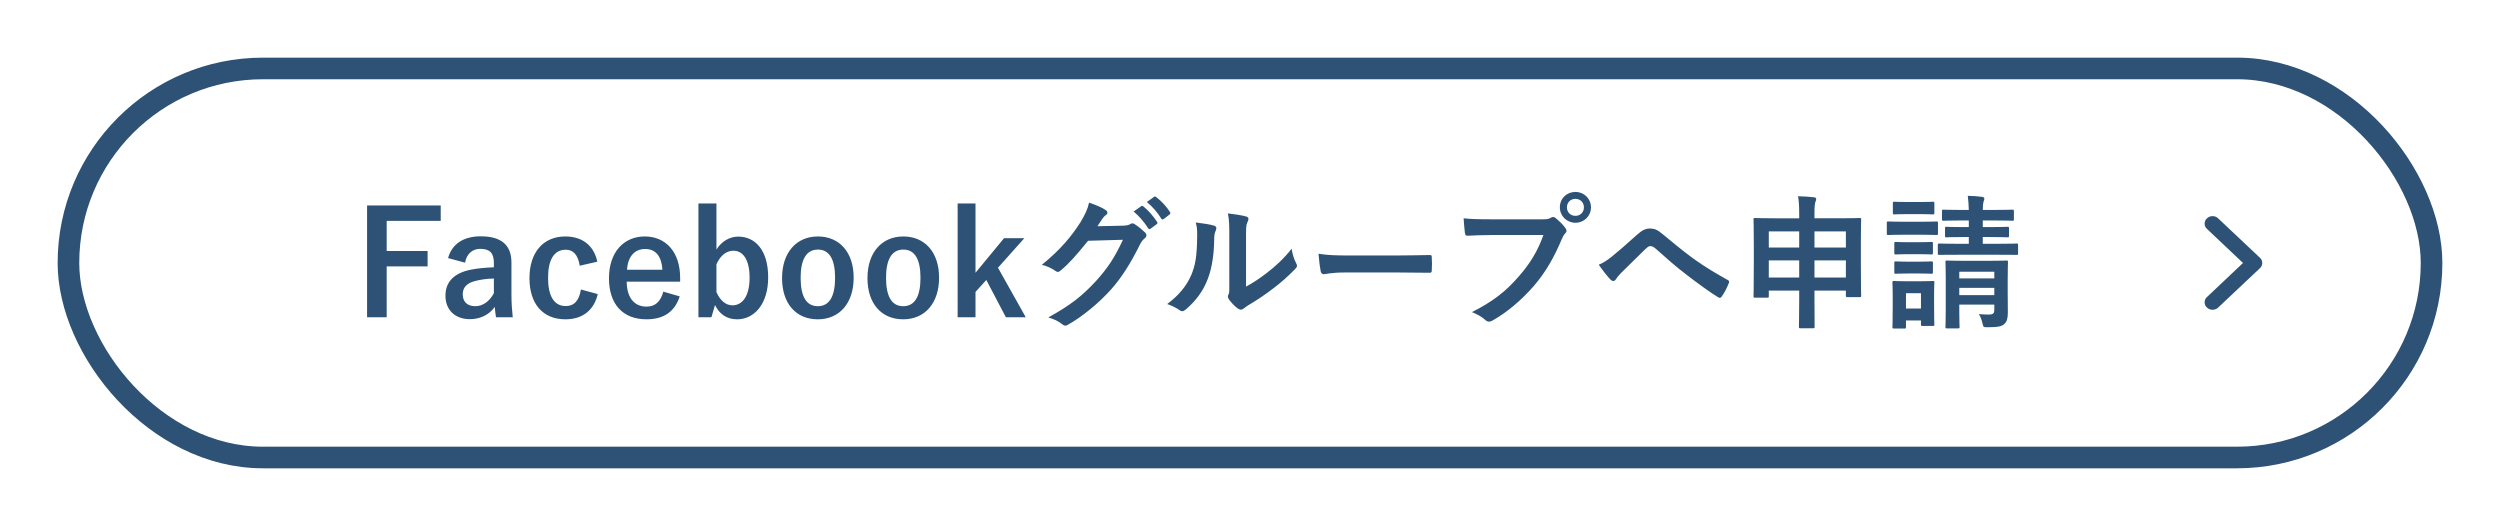 <svg fill="none" height="73" viewBox="0 0 347 73" width="347" xmlns="http://www.w3.org/2000/svg" xmlns:xlink="http://www.w3.org/1999/xlink"><filter id="a" color-interpolation-filters="sRGB" filterUnits="userSpaceOnUse" height="73" width="347" x="0" y="0"><feFlood flood-opacity="0" result="BackgroundImageFix"/><feColorMatrix in="SourceAlpha" type="matrix" values="0 0 0 0 0 0 0 0 0 0 0 0 0 0 0 0 0 0 127 0"/><feOffset/><feGaussianBlur stdDeviation="4"/><feColorMatrix type="matrix" values="0 0 0 0 0 0 0 0 0 0 0 0 0 0 0 0 0 0 0.25 0"/><feBlend in2="BackgroundImageFix" mode="normal" result="effect1_dropShadow"/><feBlend in="SourceGraphic" in2="effect1_dropShadow" mode="normal" result="shape"/></filter><g filter="url(#a)"><rect fill="#fff" height="54" rx="27" stroke="#2d5275" stroke-width="3" width="328" x="9.5" y="9.5"/><g fill="#2d5275"><path d="m61.172 28.52h-10.22v15.52h2.72v-7.06h5.68v-2.14h-5.68v-4.18h7.5zm3.377 7.94c.22-1.26 1.06-1.92 2.1-1.92 1.32 0 1.9.56 1.9 1.94v.62c-1.12.04-2.2.14-3.14.32-2.38.46-3.58 1.7-3.58 3.62 0 2 1.36 3.26 3.38 3.26 1.4 0 2.68-.58 3.46-1.7.06.64.1.96.18 1.44h2.32c-.1-.92-.18-1.96-.18-3.24v-4.36c0-2.44-1.42-3.64-4.26-3.64-2.38 0-3.98 1.04-4.54 3.02zm4 4.24c-.64 1.2-1.6 1.8-2.56 1.8-1.14 0-1.76-.62-1.76-1.66 0-.98.62-1.58 1.8-1.86.68-.16 1.46-.3 2.52-.32zm14.361-4.38c-.48-2.24-2.08-3.5-4.44-3.5-3.06 0-4.98 2.2-4.98 5.78s1.86 5.72 4.98 5.72c2.36 0 3.96-1.22 4.5-3.5l-2.34-.64c-.24 1.52-.92 2.3-2.1 2.3-1.62 0-2.46-1.38-2.46-3.92 0-2.52.84-3.9 2.46-3.9 1.02 0 1.7.7 1.94 2.22zm11.495 2.78v-.52c0-3.72-2.1-5.76-4.9-5.76-2.96 0-4.98 2.22-4.98 5.8 0 3.6 1.92 5.7 5.2 5.7 2.44 0 3.94-1.08 4.62-3.18l-2.28-.66c-.38 1.44-1.18 2.08-2.32 2.08-1.82 0-2.74-1.38-2.76-3.46zm-7.38-1.66c.12-1.76 1-2.88 2.52-2.88 1.5 0 2.28 1.04 2.4 2.88zm12.418-9.2h-2.5v15.8h1.8l.5-1.7c.64 1.3 1.66 1.98 3.08 1.98 2.32 0 4.3-2.06 4.3-5.82s-1.78-5.66-4.16-5.66c-1.18 0-2.32.66-3.02 1.8zm0 8.44c.56-1.26 1.42-1.88 2.36-1.88 1.26 0 2.24 1.14 2.24 3.74 0 2.66-1.06 3.84-2.38 3.84-.92 0-1.72-.68-2.22-1.84zm14.086-3.86c-2.98 0-4.98 2.22-4.98 5.78s1.96 5.72 4.96 5.72 4.98-2.22 4.98-5.78-2-5.72-4.96-5.72zm0 1.82c1.62 0 2.38 1.4 2.38 3.92 0 2.56-.78 3.94-2.4 3.94s-2.38-1.4-2.38-3.94c0-2.52.78-3.92 2.4-3.92zm11.855-1.82c-2.98 0-4.98 2.22-4.98 5.78s1.96 5.72 4.96 5.72 4.98-2.22 4.98-5.78-2-5.72-4.96-5.72zm0 1.82c1.62 0 2.38 1.4 2.38 3.92 0 2.56-.78 3.94-2.4 3.94s-2.38-1.4-2.38-3.94c0-2.52.78-3.92 2.4-3.92zm16.796-1.58h-2.82l-3.96 4.8v-9.62h-2.48v15.8h2.48v-3.52l1.5-1.66 2.72 5.18h2.76l-3.86-6.88zm10.146-1.66c.24-.36.44-.66.66-1 .16-.2.3-.42.5-.54.16-.1.22-.22.22-.34s-.06-.24-.2-.34c-.44-.32-1.2-.66-2.34-1.06-.22.96-.52 1.58-1.18 2.7-1.24 1.96-2.78 3.82-5.38 5.94.68.14 1.42.5 1.92.86.1.08.2.12.3.12.14 0 .28-.08.42-.22 1.14-.94 2.14-2.08 3.78-4.1l4.84-.14c-1.2 2.56-2.12 3.92-3.7 5.68-1.96 2.12-3.54 3.38-6.66 5.1.78.22 1.4.52 1.9.92.16.14.3.22.46.22.1 0 .2-.02.32-.1 1.98-1.1 4.36-3.04 6.08-4.98 1.34-1.52 2.62-3.46 3.96-6.18.18-.36.38-.64.66-.86.14-.12.24-.26.24-.42 0-.14-.08-.3-.26-.46-.4-.38-.86-.76-1.36-1.08-.12-.08-.22-.12-.32-.12s-.18.02-.26.08c-.22.14-.48.22-1 .24zm5.02-2.04c.78.64 1.42 1.4 2.02 2.32.1.14.2.16.34.06l.84-.62c.14-.1.14-.2.06-.32-.56-.86-1.28-1.66-1.9-2.14-.12-.1-.2-.12-.3-.04zm1.84-1.32c.82.68 1.46 1.44 2 2.3.08.12.18.18.34.06l.8-.62c.16-.12.14-.24.06-.36-.44-.7-1.16-1.5-1.9-2.06-.12-.1-.18-.12-.3-.04zm13.763 5.06c0-1.44 0-1.84.18-2.22.1-.2.16-.38.16-.5 0-.16-.1-.28-.36-.34-.6-.18-1.7-.32-2.5-.42.2.92.2 1.74.2 3.48v6.26c0 1.02.02 1.26-.12 1.52-.06.12-.08.2-.08.3 0 .12.06.24.18.42.3.4.76.92 1.2 1.22.16.1.3.16.42.16.14 0 .28-.06.4-.16.18-.14.22-.18.58-.42 1.4-.82 2.52-1.6 3.56-2.4 1.04-.78 1.96-1.6 2.96-2.62.22-.22.3-.36.3-.5 0-.1-.06-.2-.12-.34-.34-.66-.54-1.32-.62-2.02-1.12 1.42-2.3 2.48-3.5 3.4-.94.72-1.86 1.34-2.84 1.86zm-6.98-2.22c.16.6.2.92.2 1.68-.02 3.2-.28 4.3-.84 5.66-.7 1.58-1.76 2.8-3.32 3.98.72.26 1.2.5 1.7.84.14.1.26.16.38.16.16 0 .32-.1.52-.26 1.44-1.24 2.32-2.54 2.84-3.76.66-1.48 1.04-3.38 1.08-5.88 0-.48.02-.92.24-1.36.12-.28.08-.52-.26-.62-.48-.16-1.4-.3-2.54-.44zm27.94 6.94c1.48 0 2.96.02 4.46.04.28.02.36-.06.36-.3.04-.6.04-1.28 0-1.88 0-.24-.06-.3-.36-.28-1.54.02-3.08.06-4.6.06h-6.44c-2.02 0-3.02-.04-4.32-.24.08 1.02.2 1.96.3 2.42.06.3.22.42.46.42.2 0 .96-.24 2.94-.24zm20.32-5.2c-.8 2.22-1.82 3.92-3.38 5.7-1.84 2.14-3.62 3.52-6.54 5 .74.3 1.4.66 1.86 1.1.16.16.34.22.5.22.18 0 .36-.06.54-.18 2.02-1.14 3.96-2.8 5.68-4.76 1.68-1.94 2.9-4.14 3.88-6.5.18-.4.28-.6.46-.78.14-.14.2-.26.2-.38 0-.14-.06-.26-.16-.4-.34-.48-.84-.96-1.36-1.38-.1-.1-.22-.14-.34-.14-.1 0-.22.04-.34.12-.28.16-.5.2-1.1.2h-7.14c-1.88 0-2.94-.04-3.84-.14.04.58.12 1.62.18 2.02.04.28.12.42.38.4.86-.04 2-.1 3.3-.1zm4.44-5.98c-1.2 0-2.16.9-2.16 2.14 0 1.2.96 2.14 2.16 2.14s2.16-.94 2.16-2.14-.96-2.14-2.16-2.14zm0 .96c.68 0 1.18.5 1.18 1.18s-.5 1.18-1.18 1.18-1.18-.5-1.18-1.18.5-1.18 1.18-1.18zm3.24 9.14c.48.7 1.22 1.66 1.64 2.08.12.12.24.18.38.18s.26-.08.36-.24c.16-.26.32-.46.72-.88.94-.94 2.38-2.32 3.36-3.3.26-.24.46-.42.68-.42.24 0 .5.1.88.46 1.32 1.18 2.76 2.46 4.2 3.54 1.18.92 3.36 2.52 4.32 3.08.12.08.2.1.28.1s.16-.06.26-.2c.38-.52.76-1.28.98-1.88.1-.18 0-.34-.2-.42-1.56-.88-2.94-1.66-4.72-2.94-1.96-1.44-2.82-2.24-4.32-3.44-.68-.56-1.06-.74-1.74-.74-.58 0-1.08.24-1.74.84-1.48 1.34-2.92 2.58-3.58 3.1s-1.16.84-1.76 1.08zm27.82-6.44h-3.38c-1.92 0-2.6-.04-2.74-.04-.2 0-.22.02-.22.22 0 .14.04.86.04 3.46v2.6c0 3.74-.04 4.44-.04 4.56 0 .2.02.22.22.22h1.68c.2 0 .22-.02.22-.22v-.76h4.22v1.32c0 2.36-.04 3.56-.04 3.68 0 .2.02.22.2.22h1.78c.18 0 .2-.02.2-.22 0-.1-.02-1.32-.02-3.7v-1.3h4.36v.68c0 .2.02.22.22.22h1.68c.2 0 .22-.02.22-.22 0-.12-.04-.82-.04-4.54v-2.92c0-2.22.04-2.96.04-3.08 0-.2-.02-.22-.22-.22-.12 0-.8.04-2.74.04h-3.52v-.66c0-.94.04-1.38.14-1.64.06-.14.1-.26.1-.42 0-.1-.14-.18-.32-.2-.68-.08-1.44-.12-2.2-.14.12.72.16 1.34.16 2.44zm2.12 8.22v-2.38h4.36v2.38zm-6.34 0v-2.38h4.22v2.38zm10.7-6.4v2.24h-4.36v-2.24zm-10.7 0h4.22v2.24h-4.22zm33.16 6.6c0-1.46.04-2.22.04-2.34 0-.2-.02-.22-.24-.22-.12 0-.68.04-2.38.04h-3.44c-1.68 0-2.26-.04-2.4-.04-.2 0-.22.02-.22.22 0 .14.04.76.04 2.18v4.46c0 1.62-.04 2.22-.04 2.34 0 .2.02.22.22.22h1.52c.2 0 .22-.02.22-.22 0-.1-.04-.78-.04-2.38v-.7h4.86v.76c0 .4-.12.62-.78.62-.36 0-.92-.02-1.36-.06.28.44.4.86.52 1.36.1.44.14.48.76.46 1.46 0 1.9-.14 2.24-.44.4-.34.5-.88.5-1.64 0-.7-.02-1.86-.02-2.86zm-6.72 2.24v-1h4.86v1zm4.86-3.24v.92h-4.86v-.92zm-.58-4.82c1.7 0 2.26.04 2.38.04.22 0 .24-.02.24-.22v-1.02c0-.2-.02-.22-.24-.22-.12 0-.68.04-2.4.04h-1v-.92h1.56c1.8 0 2.42.04 2.54.04.2 0 .22-.02.22-.22v-1.1c0-.2-.02-.22-.22-.22-.12 0-.74.04-2.54.04h-1.56c0-.62.04-.9.1-1.12.04-.16.12-.3.12-.48 0-.08-.12-.2-.32-.22-.68-.08-1.22-.12-1.98-.14.08.66.12 1.24.14 1.96h-.98c-1.8 0-2.4-.04-2.52-.04-.2 0-.22.02-.22.22v1.1c0 .2.02.22.22.22.12 0 .72-.04 2.52-.04h.98v.92h-.7c-1.7 0-2.28-.04-2.4-.04-.18 0-.2.02-.2.22v1.02c0 .2.02.22.2.22.12 0 .7-.04 2.4-.04h.7v.94h-1.4c-1.9 0-2.56-.04-2.68-.04-.2 0-.22.02-.22.24v1.14c0 .18.02.2.22.2.12 0 .78-.02 2.68-.02h5.38c1.9 0 2.54.02 2.66.02.18 0 .2-.02.2-.2v-1.14c0-.22-.02-.24-.2-.24-.12 0-.76.04-2.66.04h-2.04v-.94zm-7.78 7.86c0-.94.04-1.42.04-1.54 0-.2-.02-.22-.22-.22-.14 0-.54.04-1.84.04h-1.7c-1.28 0-1.7-.04-1.82-.04-.22 0-.24.02-.24.22 0 .14.04.62.04 1.88v1.28c0 2.42-.04 2.88-.04 3 0 .2.02.22.24.22h1.42c.2 0 .22-.02.22-.22v-.9h2.08v.54c0 .2.02.22.22.22h1.42c.2 0 .22-.02.22-.22 0-.12-.04-.56-.04-2.88zm-1.82-.06v2.12h-2.08v-2.12zm-2.4-9.92c-1.52 0-2.02-.04-2.14-.04-.18 0-.2.02-.2.22v1.42c0 .22.02.24.2.24.12 0 .62-.04 2.14-.04h2.4c1.52 0 2.02.04 2.14.04.2 0 .22-.02.22-.24v-1.42c0-.2-.02-.22-.22-.22-.12 0-.62.04-2.14.04zm.54-2.74c-1.3 0-1.7-.04-1.82-.04-.2 0-.22.02-.22.22v1.32c0 .2.02.22.22.22.12 0 .52-.04 1.82-.04h1.68c1.3 0 1.68.04 1.8.04.22 0 .24-.02.24-.22v-1.32c0-.2-.02-.22-.24-.22-.12 0-.5.04-1.8.04zm.08 5.58c-1.22 0-1.58-.04-1.7-.04-.2 0-.22.02-.22.22v1.3c0 .2.02.22.22.22.12 0 .48-.04 1.7-.04h1.52c1.22 0 1.58.04 1.68.04.22 0 .24-.02.24-.22v-1.3c0-.2-.02-.22-.24-.22-.1 0-.46.04-1.68.04zm0 2.7c-1.22 0-1.58-.04-1.7-.04-.2 0-.22.02-.22.22v1.28c0 .2.02.22.22.22.12 0 .48-.04 1.7-.04h1.52c1.22 0 1.58.04 1.68.04.22 0 .24-.02.24-.22v-1.28c0-.2-.02-.22-.24-.22-.1 0-.46.04-1.68.04z"/><path d="m307.103 43c-.137 0-.275-.027-.413-.081-.138-.043-.259-.119-.362-.228-.219-.195-.328-.439-.328-.731s.109-.536.328-.731l5-4.729-5-4.729c-.219-.195-.328-.439-.328-.731s.109-.536.328-.731c.206-.206.465-.309.775-.309.311 0 .569.103.776.309l5.793 5.46c.219.195.328.439.328.731s-.109.536-.328.731l-5.793 5.46c-.103.108-.224.184-.362.228-.138.054-.276.081-.414.081z"/></g></g></svg>